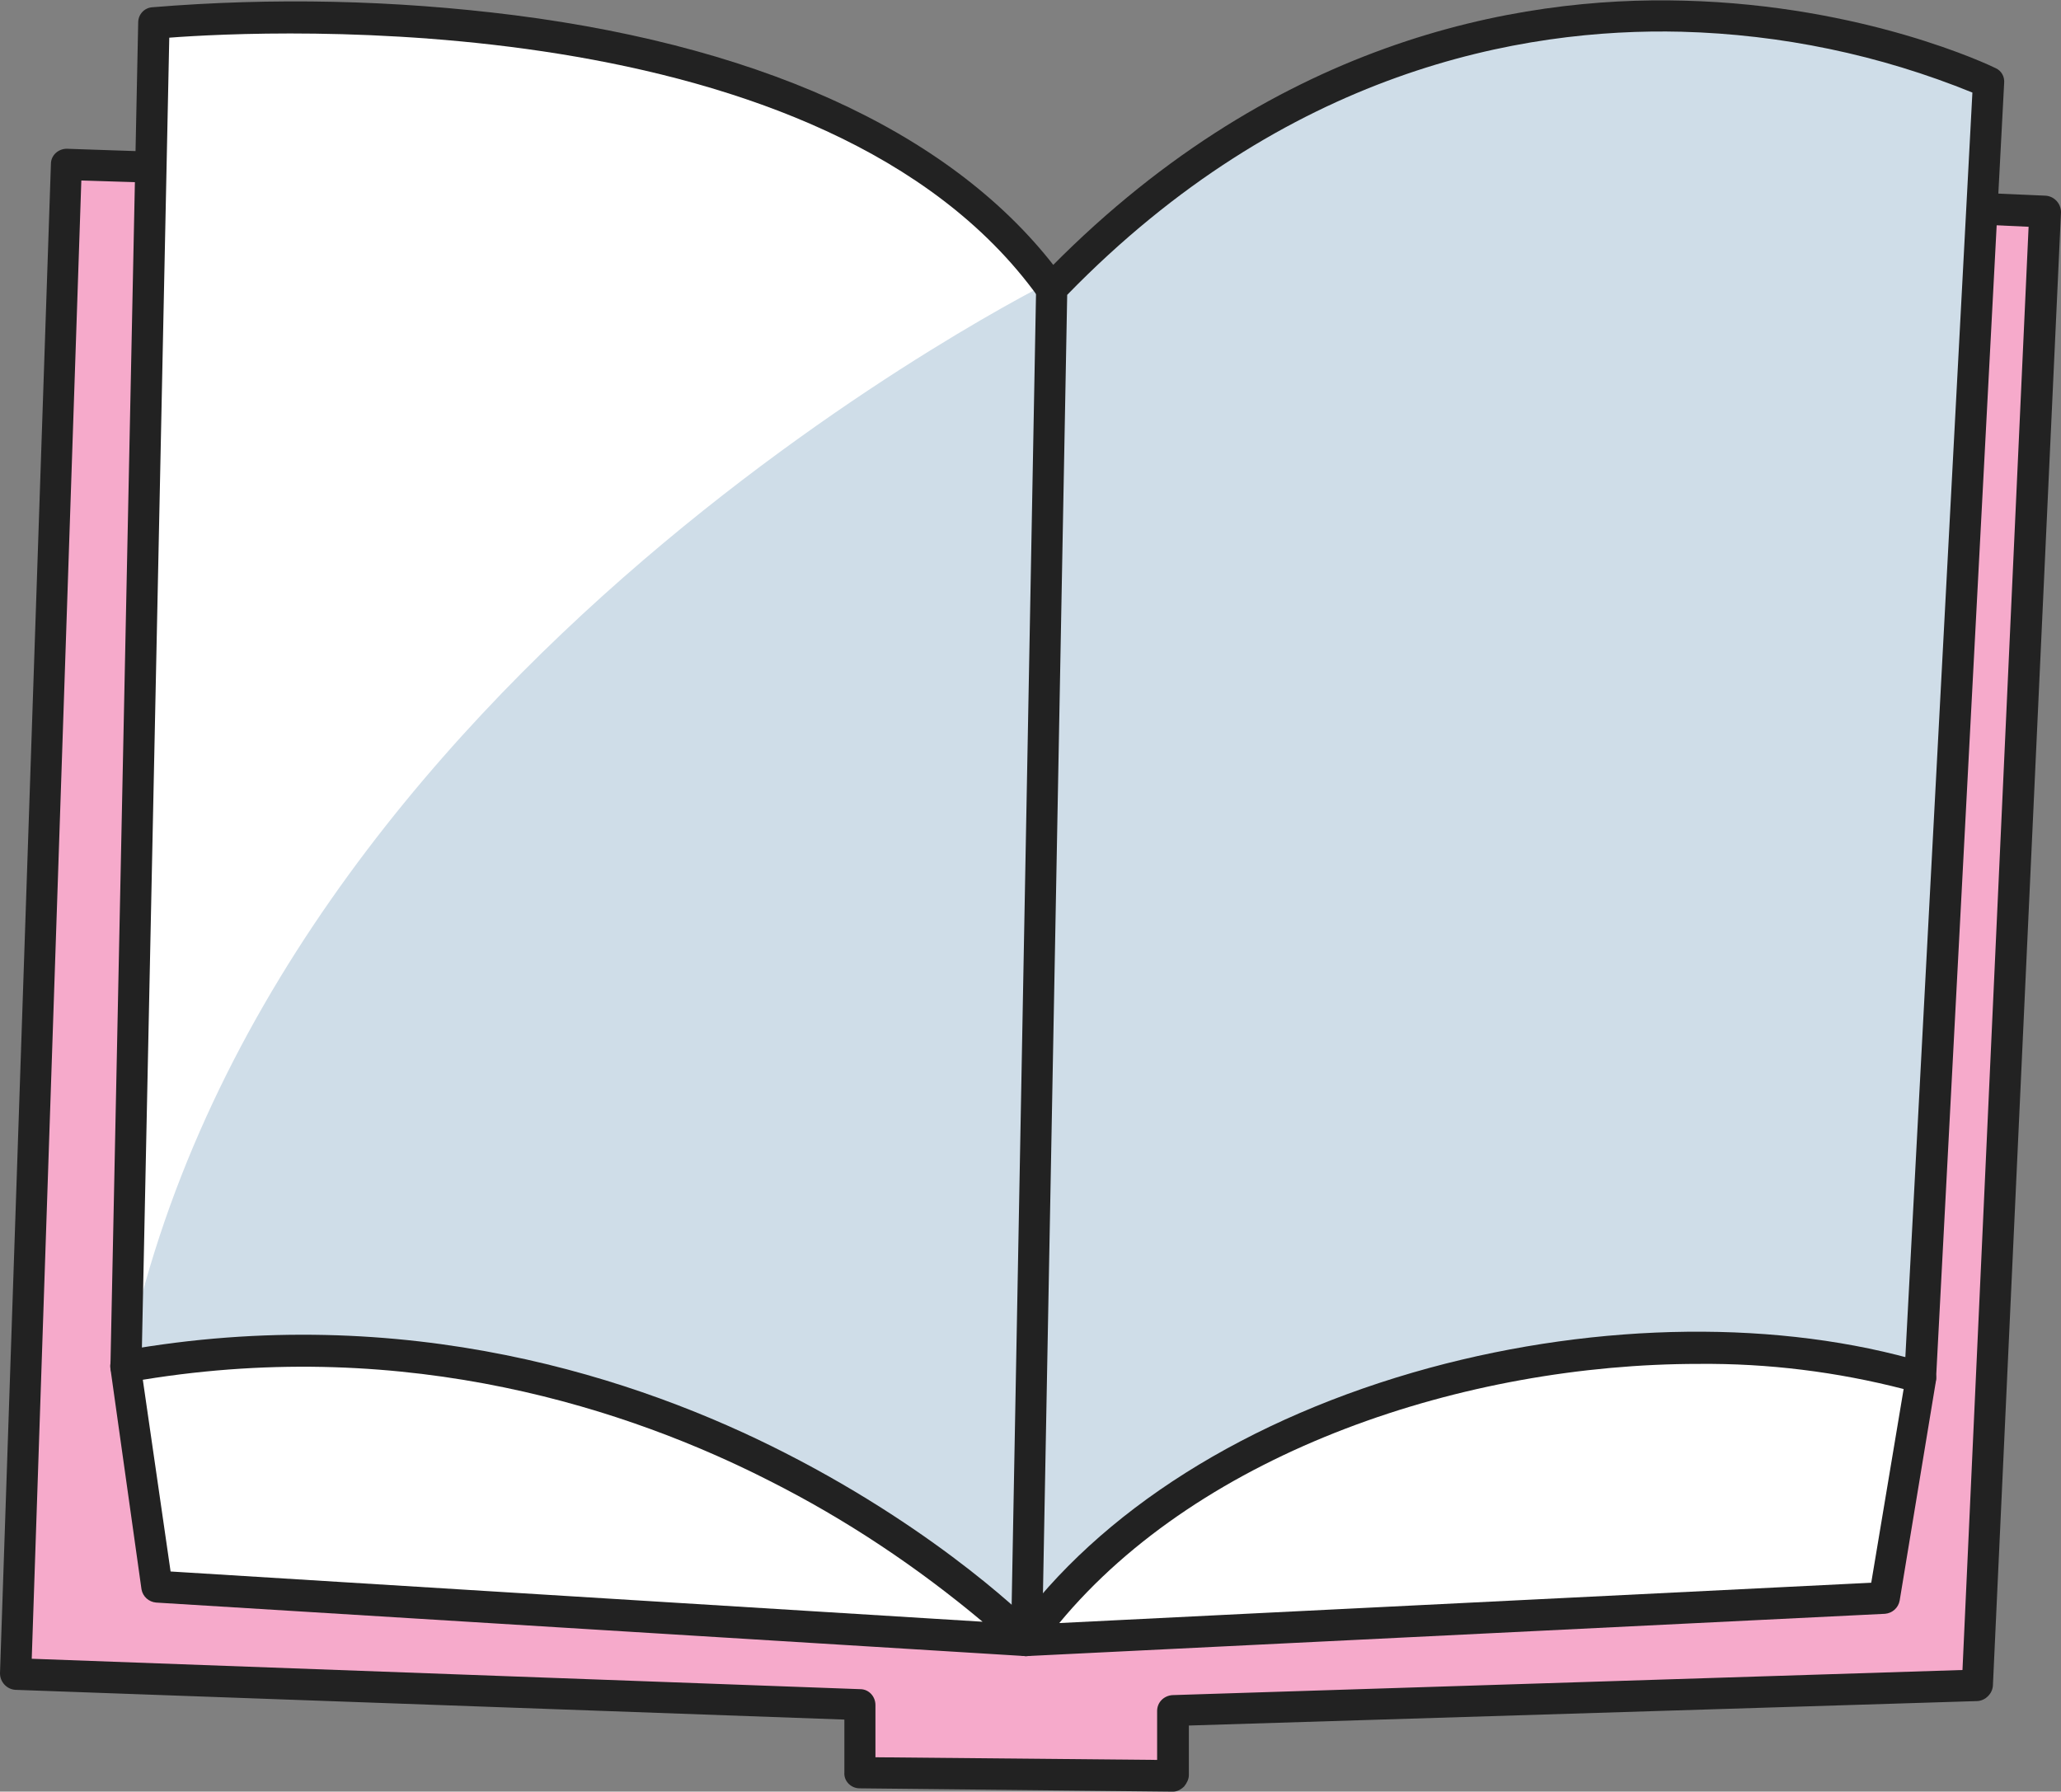 <?xml version="1.0" encoding="utf-8"?>
<!-- Generator: Adobe Illustrator 23.0.3, SVG Export Plug-In . SVG Version: 6.00 Build 0)  -->
<svg version="1.1" xmlns="http://www.w3.org/2000/svg" xmlns:xlink="http://www.w3.org/1999/xlink" x="0px" y="0px"
	 viewBox="0 0 311.7 271" style="enable-background:new 0 0 311.7 271;" xml:space="preserve">
<rect x="0" y="0" width="311.7" height="271" fill="#808080" stroke="none"/>
<style type="text/css">
	.st0{fill:#FFFFFF;}
	.st1{fill:#F6AACB;}
	.st2{fill:#CFDDE8;}
	.st3{fill:#222222;}
</style>
<g id="Layer_2">
	<path class="st0" d="M22.9,3.7c65.5-4,105.8,14,105.8,14c15.8,7.2,30.6,24.5,30.6,24.5l130.7,166l-5.8,33.8l-128.9,6.8l-131.8-9.4
		l-4.7-33.1L22.9,3.7z"/>
</g>
<g id="Layer_1">
	<title>copywriting-04</title>
	<polygon class="st1" points="10.5,24.8 23.3,25.3 19,206.3 23.7,240 153.5,247.2 285,241.3 290.1,207.1 298.6,31.7 309.3,32.5 
		299.5,254.9 177.8,258.8 177.4,268.2 129.2,267.3 129.2,259.2 2.4,252.8 	"/>
	<path class="st2" d="M19,206.3C40.4,100.8,159.5,42.3,159.5,42.3c69.2-65.3,140-30.7,140-30.7l-9.4,195.5
		c-49.5-12.4-97.8,4.3-134.9,38.8l-33.3-22.2C74.5,196.4,19,206.3,19,206.3z"/>
	<path class="st3" d="M155.2,250.5h-0.1l-131.5-8.1c-1.1-0.1-2-0.9-2.2-2L16.7,207c-0.2-1.3,0.7-2.4,1.9-2.7
		c42.8-7.6,78.1,4.2,100.2,15.5c23.9,12.2,37.6,26,38.1,26.6c0.9,1,0.9,2.5-0.1,3.4C156.4,250.2,155.8,250.4,155.2,250.5
		L155.2,250.5z M25.8,237.7l122.8,7.6c-9.9-8.3-20.7-15.5-32.2-21.3c-21-10.7-54.4-21.9-94.8-15.3L25.8,237.7z"/>
	<path class="st3" d="M155.2,250.5c-1.3,0-2.4-1.1-2.4-2.4c0-0.5,0.2-1,0.4-1.4c13.1-18.2,35.5-32.3,63-39.8
		c25.8-7,53.1-7.3,74.9-0.8c1.1,0.3,1.9,1.5,1.7,2.7l-5.5,33.3c-0.2,1.1-1.1,1.9-2.2,2L155.2,250.5L155.2,250.5z M256.9,206.3
		c-35.2,0-75.1,13.1-96.7,39.2l122.8-6.1l4.9-29.3C277.8,207.5,267.4,206.2,256.9,206.3z"/>
	<path class="st3" d="M155.2,250.5L155.2,250.5c-1.3,0-2.4-1.1-2.3-2.4l3.8-204.5c0-0.6,0.2-1.2,0.7-1.6
		c34.5-35.9,72-42.6,97.3-41.9C282,0.8,301,9.9,301.8,10.3c0.9,0.4,1.4,1.3,1.3,2.3l-10.3,196c-0.1,1.3-1.3,2.3-2.6,2.1
		c-1.2-0.1-2.2-1.2-2.2-2.4L298.3,14c-14-5.7-28.9-8.8-44-9.2c-24.1-0.6-59.8,5.8-92.9,39.8l-3.8,203.6
		C157.6,249.5,156.5,250.5,155.2,250.5z"/>
	<path class="st3" d="M19,209.1L19,209.1c-1.3,0-2.3-1.1-2.3-2.4c0,0,0,0,0,0L20.9,3.4c0-1.2,0.9-2.2,2.1-2.3
		c18.3-1.5,36.6-1.1,54.8,1.2c39.1,5,67.9,18.8,83.1,39.9c0.8,1.1,0.5,2.6-0.6,3.3c-1.1,0.8-2.6,0.5-3.3-0.6l0,0
		C124.9,0.3,40,4.6,25.6,5.7l-4.2,201.1C21.4,208,20.3,209.1,19,209.1z"/>
	<path class="st3" d="M177.4,271L177.4,271l-47.4-0.5c-1.3,0-2.4-1.1-2.3-2.4v-8L2.3,255.6C1,255.5,0,254.4,0,253.1L7.7,24.8
		c0-1.3,1.1-2.3,2.4-2.3c0,0,0,0,0,0c3.1,0.1,11.3,0.4,12.3,0.4c1.3,0.1,2.3,1.2,2.2,2.5c-0.1,1.2-1,2.1-2.2,2.2
		c-1,0-6.7-0.2-10.1-0.3L4.8,250.9l125.3,4.6c1.3,0,2.3,1.1,2.3,2.4v7.9l42.6,0.4v-7.4c0-1.3,1-2.3,2.3-2.4l119.5-3.8l10-218.3
		l-6.6-0.3c-1.3-0.1-2.3-1.2-2.3-2.5c0.1-1.3,1.2-2.3,2.5-2.3l0,0l9,0.4c1.3,0.1,2.3,1.2,2.3,2.5c0,0,0,0,0,0L301.4,255
		c-0.1,1.2-1.1,2.2-2.3,2.3L179.8,261v7.5c0,0.6-0.3,1.2-0.7,1.7C178.6,270.7,178,271,177.4,271z"/>
</g>
</svg>
